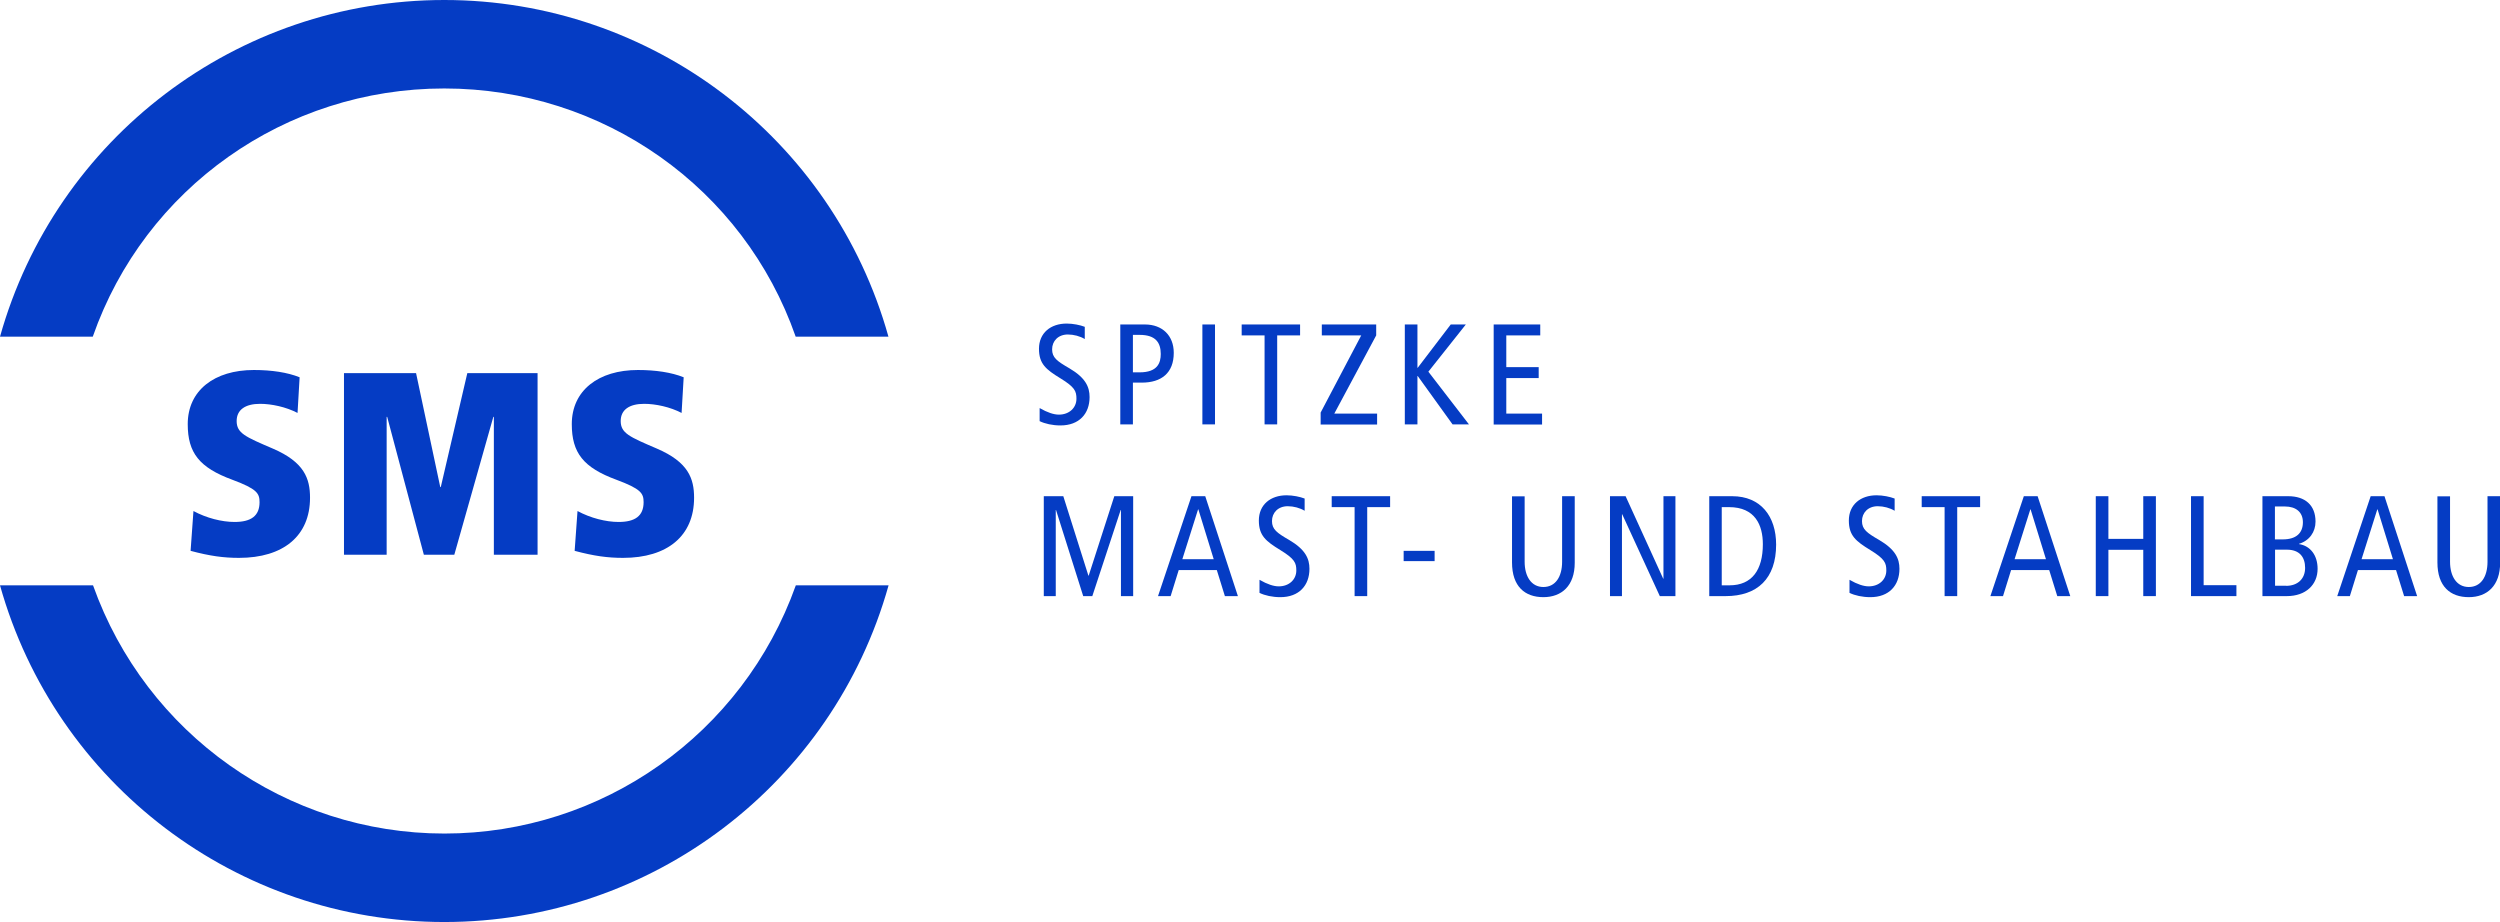 <?xml version="1.0" encoding="UTF-8"?>
<svg id="Ebene_1" data-name="Ebene 1" xmlns="http://www.w3.org/2000/svg" viewBox="0 0 192.16 70.87">
  <defs>
    <style>
      .cls-1 {
        fill: #053cc4;
      }
    </style>
  </defs>
  <path class="cls-1" d="M34.15,70.87c15.92,0,29.87-10.61,34.15-25.88h-7.13c-4.07,11.43-14.88,19.08-27.01,19.08s-22.94-7.65-27.01-19.08H0c4.28,15.27,18.22,25.88,34.15,25.88Z"/>
  <path class="cls-1" d="M34.15,6.8c12.21,0,23.02,7.65,27.01,19.08h7.13C64.02,10.61,50.07,0,34.15,0S4.28,10.61,0,25.88h7.13c3.99-11.43,14.8-19.08,27.01-19.08Z"/>
  <g>
    <path class="cls-1" d="M23.03,29l-.16,2.74c-.88-.46-2-.7-2.88-.7-1.14,0-1.8.46-1.8,1.32,0,.94.68,1.22,2.78,2.12,2.42,1.04,2.86,2.3,2.86,3.78,0,2.94-2.06,4.62-5.46,4.62-1.18,0-2.22-.14-3.72-.54l.22-3.06c1,.54,2.18.84,3.16.84,1.26,0,1.92-.46,1.92-1.52,0-.68-.2-1.02-2.08-1.72-2.56-.94-3.44-2.08-3.44-4.28,0-2.6,2.06-4.16,5.08-4.16,1.36,0,2.58.18,3.52.56Z"/>
    <path class="cls-1" d="M31.98,28.68l1.86,8.76h.04l2.04-8.76h5.4v13.96h-3.36v-10.6h-.04l-3,10.6h-2.34l-2.82-10.6h-.04v10.6h-3.28v-13.96h5.54Z"/>
    <path class="cls-1" d="M52.55,29l-.16,2.74c-.88-.46-2-.7-2.88-.7-1.14,0-1.8.46-1.8,1.32,0,.94.68,1.22,2.78,2.12,2.42,1.04,2.86,2.3,2.86,3.78,0,2.94-2.06,4.62-5.46,4.62-1.18,0-2.22-.14-3.72-.54l.22-3.06c1,.54,2.18.84,3.16.84,1.26,0,1.92-.46,1.92-1.52,0-.68-.2-1.02-2.08-1.72-2.56-.94-3.44-2.08-3.44-4.28,0-2.6,2.06-4.16,5.08-4.16,1.36,0,2.58.18,3.52.56Z"/>
  </g>
  <g>
    <path class="cls-1" d="M79.92,31.37c.59.34,1.08.5,1.47.5.8,0,1.35-.53,1.35-1.22,0-.58-.12-.89-1.23-1.57-1.11-.68-1.65-1.11-1.65-2.27,0-1.22.9-1.94,2.13-1.94.48,0,1.03.11,1.39.25v.94c-.36-.22-.85-.35-1.3-.35-.74,0-1.21.5-1.21,1.14s.38.91,1.33,1.46c1.24.73,1.55,1.43,1.55,2.21,0,1.28-.8,2.18-2.24,2.18-.61,0-1.19-.13-1.6-.33v-1Z"/>
    <path class="cls-1" d="M86.11,32.62v-7.68h1.89c1.35,0,2.22.86,2.22,2.18,0,1.55-.95,2.29-2.46,2.29h-.68v3.21h-.97ZM87.59,28.62c1.38,0,1.63-.72,1.63-1.41,0-.87-.39-1.47-1.62-1.47h-.52v2.88h.51Z"/>
    <path class="cls-1" d="M92.42,32.62v-7.68h.97v7.68h-.97Z"/>
    <path class="cls-1" d="M97.2,32.62v-6.84h-1.76v-.84h4.49v.84h-1.76v6.84h-.97Z"/>
    <path class="cls-1" d="M101.51,32.62v-.91l3.12-5.93h-3.03v-.84h4.18v.84l-3.22,6.01h3.29v.84h-4.35Z"/>
    <path class="cls-1" d="M111.65,32.62l-2.68-3.72h-.02v3.72h-.97v-7.68h.97v3.33h.02l2.54-3.33h1.16l-2.88,3.63,3.12,4.05h-1.25Z"/>
    <path class="cls-1" d="M114.81,32.62v-7.68h3.58v.84h-2.61v2.44h2.49v.84h-2.49v2.73h2.75v.84h-3.72Z"/>
    <path class="cls-1" d="M86.16,45.82v-6.62h-.02l-2.18,6.62h-.7l-2.09-6.62h-.02v6.62h-.92v-7.68h1.5l1.93,6.11h.02l1.97-6.11h1.45v7.68h-.92Z"/>
    <path class="cls-1" d="M94.15,45.82l-.62-2h-2.93l-.62,2h-.97l2.57-7.68h1.06l2.51,7.68h-1.01ZM92.11,39.15h-.02l-1.21,3.83h2.41l-1.18-3.83Z"/>
    <path class="cls-1" d="M96.82,44.57c.59.34,1.08.5,1.47.5.8,0,1.35-.53,1.35-1.22,0-.58-.12-.89-1.23-1.57-1.11-.68-1.65-1.11-1.65-2.27,0-1.22.9-1.94,2.13-1.94.48,0,1.03.11,1.39.25v.94c-.36-.22-.85-.35-1.3-.35-.74,0-1.21.5-1.21,1.14s.38.91,1.33,1.46c1.24.73,1.55,1.43,1.55,2.21,0,1.28-.8,2.18-2.24,2.18-.61,0-1.19-.13-1.6-.33v-1Z"/>
    <path class="cls-1" d="M104.12,45.82v-6.84h-1.76v-.84h4.49v.84h-1.76v6.84h-.97Z"/>
    <path class="cls-1" d="M107.89,43.13v-.79h2.38v.79h-2.38Z"/>
    <path class="cls-1" d="M120.07,38.14h.97v5.12c0,1.76-1,2.64-2.41,2.64s-2.41-.81-2.41-2.67v-5.08h.97v5.03c0,1.12.51,1.94,1.44,1.94s1.44-.79,1.44-1.94v-5.03Z"/>
    <path class="cls-1" d="M127.58,45.82l-2.89-6.29h-.02v6.29h-.92v-7.68h1.2l2.89,6.34h.02v-6.34h.92v7.68h-1.2Z"/>
    <path class="cls-1" d="M131.38,45.82v-7.68h1.76c2.21,0,3.38,1.56,3.38,3.72,0,2.61-1.44,3.96-3.88,3.96h-1.25ZM132.94,44.99c1.73,0,2.56-1.19,2.56-3.16,0-1.46-.59-2.85-2.6-2.85h-.56v6.01h.59Z"/>
    <path class="cls-1" d="M142.17,44.57c.59.34,1.08.5,1.47.5.8,0,1.35-.53,1.35-1.22,0-.58-.12-.89-1.23-1.57-1.11-.68-1.65-1.11-1.65-2.27,0-1.22.9-1.94,2.13-1.94.48,0,1.03.11,1.39.25v.94c-.36-.22-.85-.35-1.3-.35-.74,0-1.21.5-1.21,1.14s.38.91,1.33,1.46c1.24.73,1.55,1.43,1.55,2.21,0,1.28-.8,2.18-2.24,2.18-.61,0-1.19-.13-1.6-.33v-1Z"/>
    <path class="cls-1" d="M149.47,45.82v-6.84h-1.76v-.84h4.49v.84h-1.76v6.84h-.97Z"/>
    <path class="cls-1" d="M158.13,45.82l-.62-2h-2.93l-.62,2h-.97l2.57-7.68h1.06l2.51,7.68h-1.01ZM156.08,39.15h-.02l-1.21,3.83h2.41l-1.18-3.83Z"/>
    <path class="cls-1" d="M164.74,45.82v-3.56h-2.68v3.56h-.97v-7.68h.97v3.28h2.68v-3.28h.97v7.68h-.97Z"/>
    <path class="cls-1" d="M168.41,45.82v-7.68h.97v6.84h2.52v.84h-3.49Z"/>
    <path class="cls-1" d="M173.9,45.82v-7.68h1.98c1.29,0,2.1.68,2.1,1.95,0,.8-.47,1.47-1.27,1.71v.02c.89.14,1.43.88,1.43,1.9,0,1.22-.9,2.1-2.37,2.1h-1.88ZM175.46,41.46c1.03,0,1.55-.48,1.55-1.32,0-.78-.54-1.21-1.38-1.21h-.77v2.53h.59ZM175.72,45.03c.89,0,1.46-.54,1.46-1.38s-.44-1.4-1.4-1.4h-.91v2.77h.85Z"/>
    <path class="cls-1" d="M184.79,45.82l-.62-2h-2.93l-.62,2h-.97l2.57-7.68h1.06l2.51,7.68h-1.01ZM182.75,39.15h-.02l-1.21,3.83h2.41l-1.18-3.83Z"/>
    <path class="cls-1" d="M191.2,38.14h.97v5.12c0,1.76-1,2.64-2.41,2.64s-2.41-.81-2.41-2.67v-5.08h.97v5.03c0,1.12.51,1.94,1.44,1.94s1.44-.79,1.44-1.94v-5.03Z"/>
  </g>
</svg>